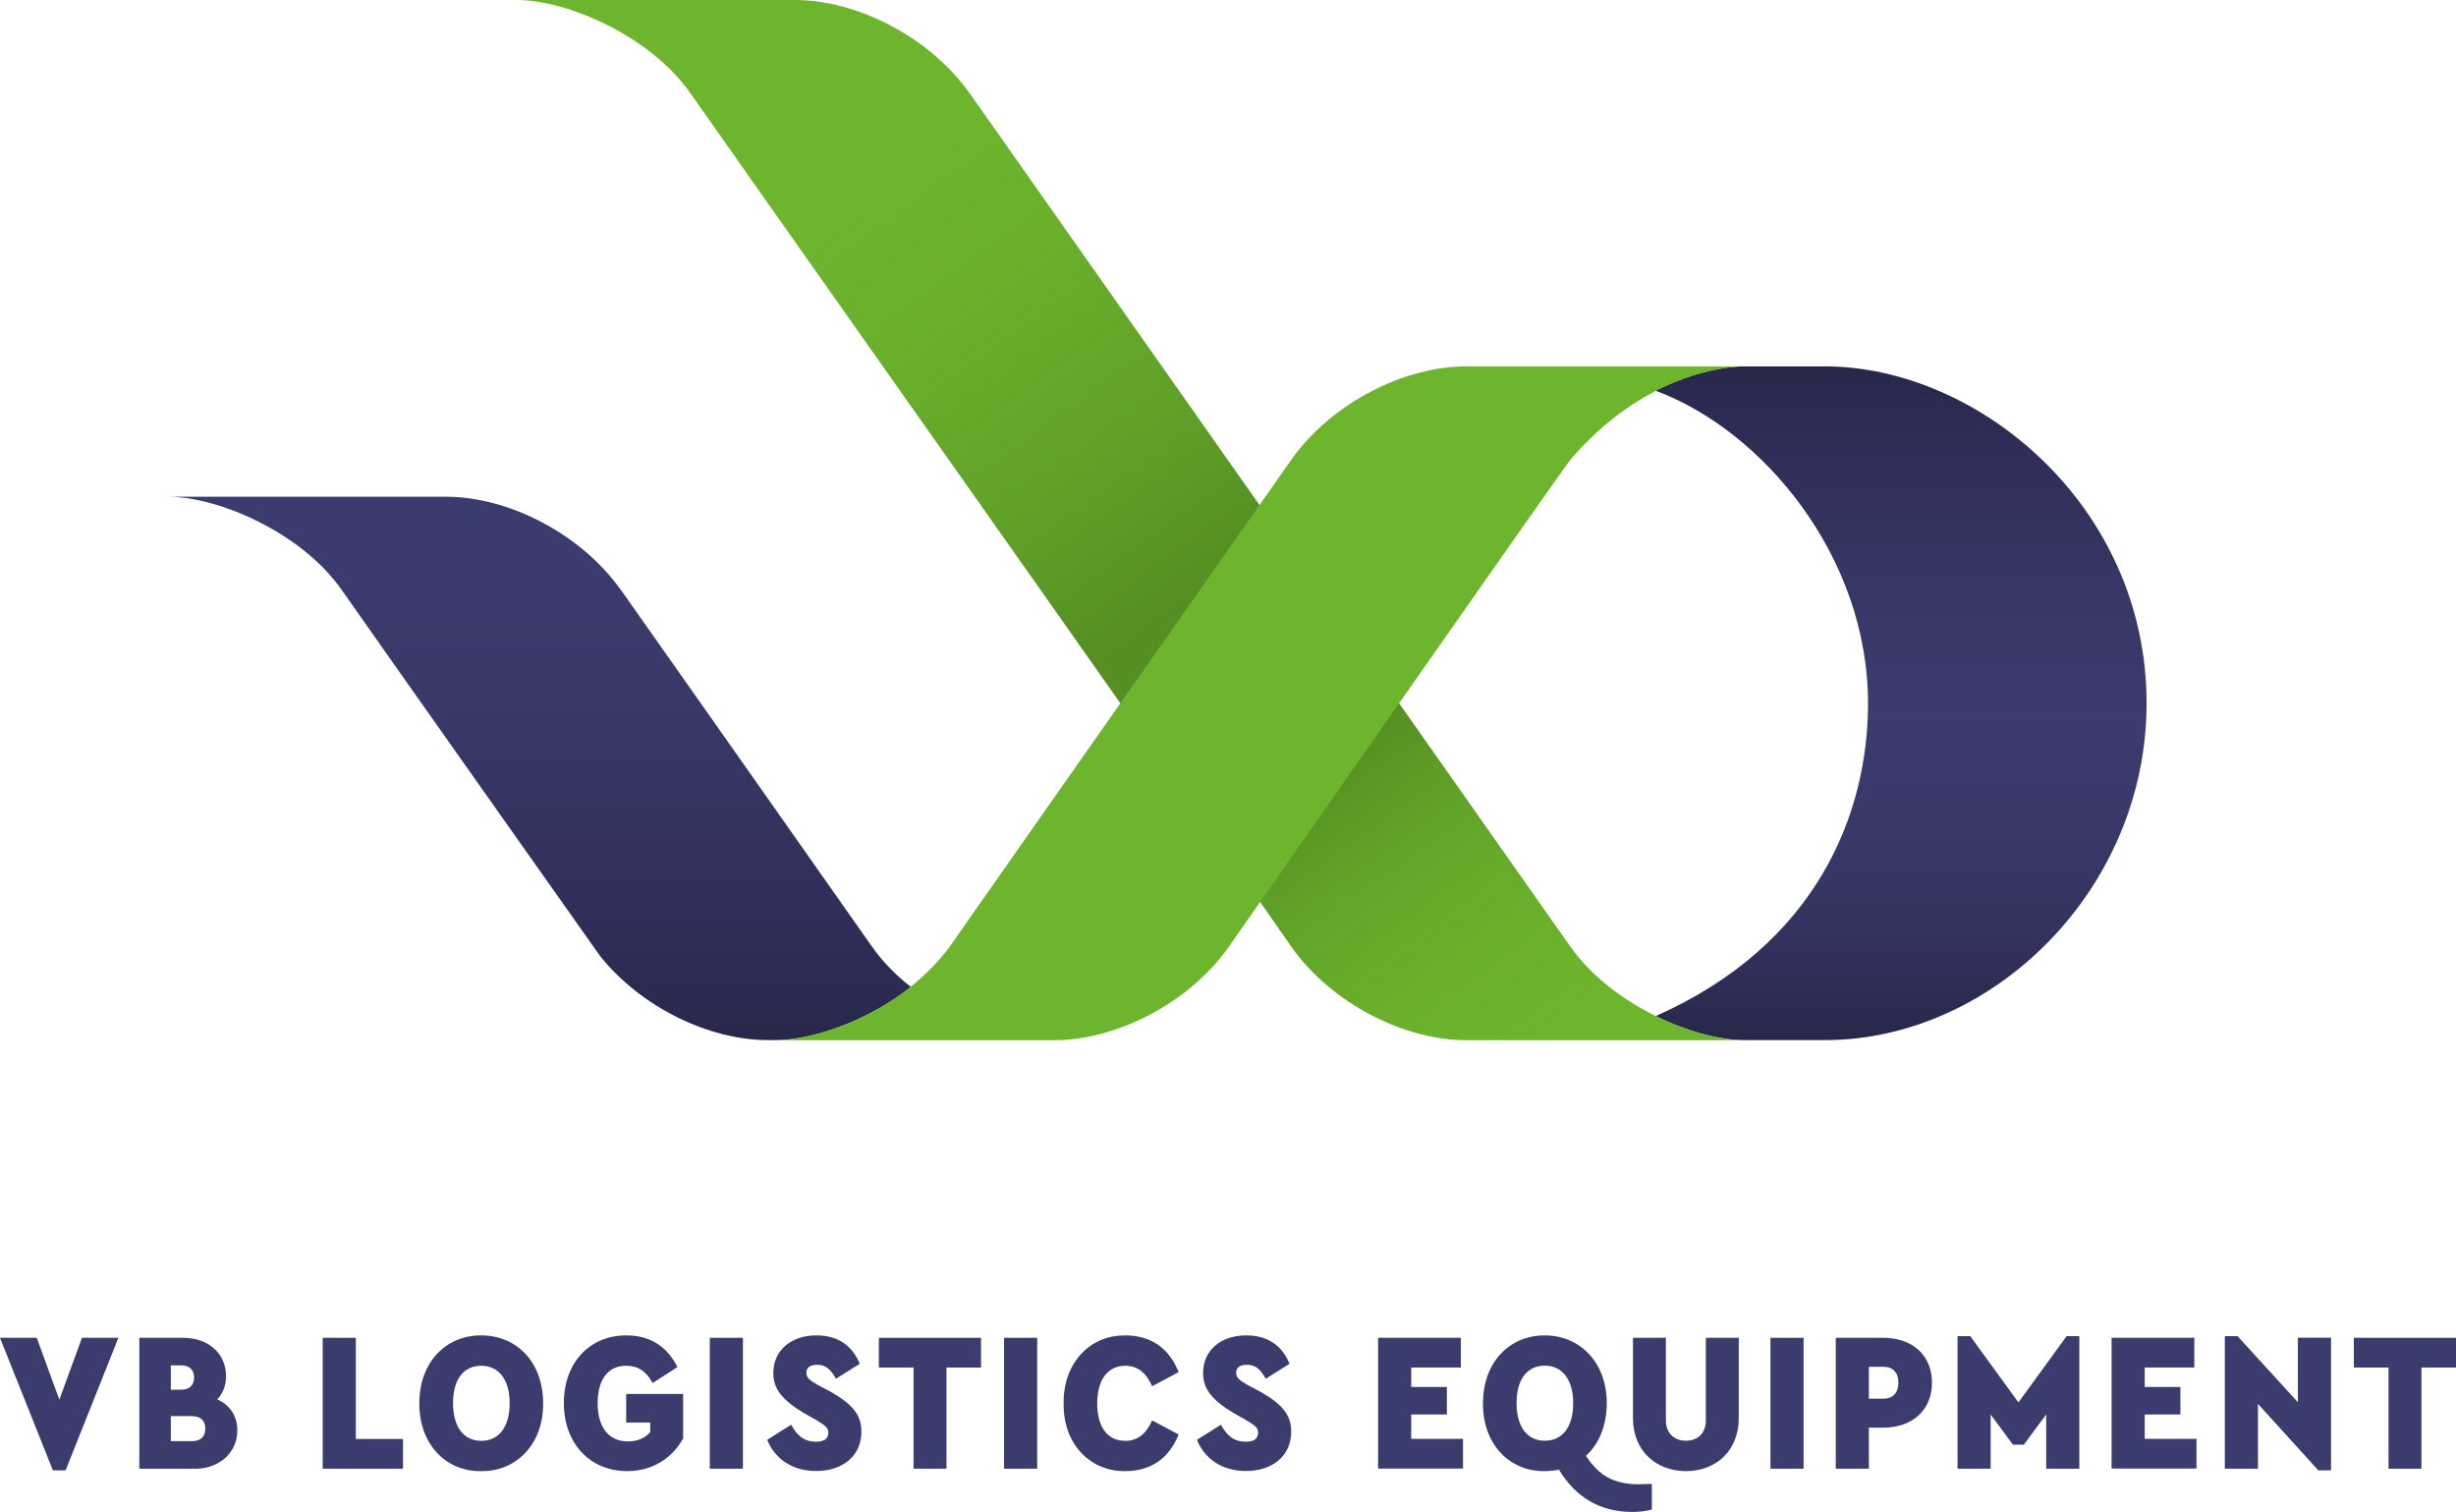 <?xml version="1.0" encoding="UTF-8"?><svg id="Ebene_1" xmlns="http://www.w3.org/2000/svg" xmlns:xlink="http://www.w3.org/1999/xlink" viewBox="0 0 223.84 137.79"><defs><style>.cls-1{fill:#6db52d;}.cls-2{fill:#3b3c6e;}.cls-3{fill:url(#Unbenannter_Verlauf_142);}.cls-4{fill:url(#Unbenannter_Verlauf_145);}.cls-5{fill:url(#Unbenannter_Verlauf_53);}.cls-6{fill:url(#Unbenannter_Verlauf_56);}</style><linearGradient id="Unbenannter_Verlauf_53" x1="168.29" y1="94.8" x2="168.29" y2="33.39" gradientUnits="userSpaceOnUse"><stop offset="0" stop-color="#28274b"/><stop offset=".15" stop-color="#32325d"/><stop offset=".31" stop-color="#383969"/><stop offset=".46" stop-color="#3b3c6e"/><stop offset=".64" stop-color="#383868"/><stop offset=".85" stop-color="#302f59"/><stop offset="1" stop-color="#28274b"/></linearGradient><linearGradient id="Unbenannter_Verlauf_56" x1="49.17" y1="45.28" x2="49.17" y2="94.8" gradientUnits="userSpaceOnUse"><stop offset=".12" stop-color="#3b3c6e"/><stop offset=".41" stop-color="#383868"/><stop offset=".76" stop-color="#302f59"/><stop offset="1" stop-color="#28274b"/></linearGradient><linearGradient id="Unbenannter_Verlauf_145" x1="144.04" y1="98.45" x2="121.64" y2="67.38" gradientUnits="userSpaceOnUse"><stop offset=".12" stop-color="#6db52d"/><stop offset=".4" stop-color="#6ab02b"/><stop offset=".69" stop-color="#62a428"/><stop offset=".98" stop-color="#558f23"/><stop offset="1" stop-color="#558e23"/></linearGradient><linearGradient id="Unbenannter_Verlauf_142" x1="73.99" y1="12.97" x2="105.49" y2="56.88" gradientUnits="userSpaceOnUse"><stop offset=".12" stop-color="#6db52d"/><stop offset=".39" stop-color="#69af2b"/><stop offset=".72" stop-color="#60a027"/><stop offset="1" stop-color="#558e23"/></linearGradient></defs><g><path class="cls-2" d="M10.79,121.92l-4.81,12.08h-1.16L0,121.92H3.35l2.06,5.64,2.06-5.64h3.33Z"/><path class="cls-2" d="M17.76,133.85h-5.06v-11.93h3.98c2.28,0,3.92,1.39,3.92,3.49,0,.85-.27,1.56-.8,2.12,1.16,.52,1.83,1.52,1.83,2.84,0,2.04-1.68,3.49-3.87,3.49Zm-2.19-9.42v2.22h.94c.74,0,1.18-.4,1.18-1.1s-.42-1.12-1.16-1.12h-.96Zm1.93,4.63h-1.93v2.28h1.93c.78,0,1.21-.4,1.21-1.14s-.43-1.14-1.21-1.14Z"/><path class="cls-2" d="M29.41,121.92h3.02v9.22h4.3v2.71h-7.32v-11.93Z"/><path class="cls-2" d="M43.84,121.7c3.31,0,5.66,2.5,5.66,6.17,.05,3.69-2.42,6.26-5.66,6.2-3.24,.05-5.66-2.51-5.62-6.2,0-3.67,2.37-6.17,5.62-6.17Zm.02,2.77c-1.59,0-2.57,1.21-2.57,3.4s.98,3.44,2.57,3.44,2.59-1.23,2.59-3.42-1.01-3.42-2.59-3.42Z"/><path class="cls-2" d="M57.09,121.7c2.15,0,3.72,1.01,4.65,2.89l-2.26,1.45c-.58-1.07-1.32-1.57-2.42-1.57-1.65,0-2.59,1.25-2.59,3.42s1,3.47,2.75,3.47c.89,0,1.57-.29,2.04-.85v-.87h-2.19v-2.6h5.19v4.05c-1,1.83-2.84,2.98-5.1,2.98-3.38,0-5.77-2.51-5.77-6.2s2.35-6.17,5.7-6.17Z"/><path class="cls-2" d="M64.69,121.92h3.02v11.93h-3.02v-11.93Z"/><path class="cls-2" d="M72.11,129.85c.56,1.01,1.19,1.54,2.26,1.54,.74,0,1.12-.27,1.12-.81,0-.45-.2-.62-1.14-1.19l-1.1-.62c-1.93-1.16-2.77-2.17-2.77-3.63,0-2.08,1.61-3.44,3.94-3.44,1.95,0,3.27,.94,3.94,2.59l-2.17,1.36c-.51-.89-.94-1.27-1.72-1.27-.6,0-.98,.24-.98,.72,0,.42,.23,.65,1.01,1.1l1.19,.63c2.01,1.14,2.82,2.12,2.82,3.65,0,2.21-1.72,3.58-4.12,3.58-2.12,0-3.74-1.05-4.47-2.84l2.17-1.37Z"/><path class="cls-2" d="M83.26,124.63h-3.16v-2.71h9.31v2.71h-3.15v9.22h-3v-9.22Z"/><path class="cls-2" d="M91.51,121.92h3.02v11.93h-3.02v-11.93Z"/><path class="cls-2" d="M102.56,121.7c2.31,0,4,1.16,4.86,3.35l-2.41,1.28c-.56-1.23-1.32-1.86-2.46-1.86-1.57,0-2.55,1.25-2.55,3.44s.98,3.4,2.55,3.4c1.14,0,1.9-.63,2.46-1.86l2.41,1.28c-.87,2.19-2.55,3.34-4.86,3.34-3.24,.04-5.68-2.51-5.62-6.18-.05-3.65,2.39-6.24,5.62-6.18Z"/><path class="cls-2" d="M111.28,129.85c.56,1.01,1.19,1.54,2.26,1.54,.74,0,1.12-.27,1.12-.81,0-.45-.2-.62-1.14-1.19l-1.1-.62c-1.93-1.16-2.77-2.17-2.77-3.63,0-2.08,1.61-3.44,3.94-3.44,1.95,0,3.27,.94,3.94,2.59l-2.17,1.36c-.51-.89-.94-1.27-1.72-1.27-.6,0-.98,.24-.98,.72,0,.42,.24,.65,1.01,1.1l1.19,.63c2.01,1.14,2.82,2.12,2.82,3.65,0,2.21-1.72,3.58-4.12,3.58-2.12,0-3.74-1.05-4.47-2.84l2.17-1.37Z"/><path class="cls-2" d="M125.6,121.92h7.54v2.71h-4.52v1.77h3.25v2.51h-3.25v2.22h4.72v2.71h-7.74v-11.93Z"/><path class="cls-2" d="M150.56,137.57c-.52,.14-1.12,.22-1.79,.22-2.89,0-5.12-1.28-6.69-3.85-.49,.09-.92,.13-1.3,.13-3.24,.05-5.66-2.51-5.62-6.2,0-3.67,2.37-6.17,5.62-6.17s5.66,2.5,5.66,6.17c0,2.03-.69,3.71-1.9,4.81,.63,.94,1.3,1.61,2.04,1.99,.74,.4,1.68,.6,2.8,.6,.16,0,.54-.02,1.17-.04v2.35Zm-7.18-9.69c0-2.17-1.01-3.42-2.59-3.42s-2.57,1.21-2.57,3.4,.98,3.44,2.57,3.44,2.59-1.23,2.59-3.42Z"/><path class="cls-2" d="M148.83,121.92h3v7.54c0,1.14,.74,1.84,1.83,1.84s1.81-.71,1.81-1.84v-7.54h3v7.34c0,2.88-2.01,4.81-4.81,4.81s-4.83-1.93-4.83-4.81v-7.34Z"/><path class="cls-2" d="M161.36,121.92h3.02v11.93h-3.02v-11.93Z"/><path class="cls-2" d="M167.31,121.92h4.32c2.62,0,4.45,1.55,4.45,4.09s-1.83,4.1-4.45,4.1h-1.3v3.74h-3.02v-11.93Zm4.34,5.55c.87,0,1.37-.54,1.37-1.46s-.51-1.45-1.37-1.45h-1.32v2.91h1.32Z"/><path class="cls-2" d="M189.51,121.77v12.08h-3.02v-4.94l-2.04,2.75h-.99l-2.03-2.75v4.94h-3.02v-12.08h1.16l4.39,6.04,4.39-6.04h1.16Z"/><path class="cls-2" d="M192.45,121.92h7.54v2.71h-4.52v1.77h3.25v2.51h-3.25v2.22h4.72v2.71h-7.74v-11.93Z"/><path class="cls-2" d="M212.45,121.92v12.08h-1.16l-5.5-6.06v5.91h-3.02v-12.08h1.16l5.5,6.02v-5.88h3.02Z"/><path class="cls-2" d="M217.69,124.63h-3.16v-2.71h9.31v2.71h-3.15v9.22h-3v-9.22Z"/></g><g><path class="cls-5" d="M166.32,33.39h-7.34c-2.26,0-5.24,.79-8.11,2.21,9.77,3.61,19.38,15.09,19.38,28.5,0,10.05-4.65,21.98-19.35,28.5,2.82,1.39,5.74,2.17,7.98,2.19h7.44c15.29,0,29.32-13.72,29.32-30.69,0-18.06-15.42-30.71-29.32-30.71Z"/><path class="cls-6" d="M79.5,86.31c-3.65-5.22-22.93-32.58-22.93-32.58h-.01c-3.68-5.16-10.3-8.46-15.88-8.46H15.31c4.61,0,12.18,3.27,15.83,8.49,3.65,5.22,23.56,33.38,23.56,33.38,3.77,4.7,9.98,7.65,15.26,7.65h.76c3.41,0,8.44-1.79,12.3-4.84-1.36-1.07-2.57-2.29-3.52-3.65Z"/><path class="cls-4" d="M143.15,86.31c-5.05-7.18-7.34-10.43-15.87-22.55-4.87,6.95-9.7,13.89-12.66,18.11,1.27,1.8,2.5,3.6,3.1,4.45,3.68,5.18,10.31,8.48,15.9,8.48h25.37c-4.61,0-12.16-3.28-15.83-8.49Z"/><path class="cls-3" d="M88.35,8.46h-.01c-3.68-5.16-10.3-8.46-15.88-8.46h-25.37c4.61,0,12.18,3.27,15.83,8.49,3.65,5.22,35.48,50.3,39.52,56.07,4.85-6.92,9.7-13.83,12.68-18.07-13.38-19-26.77-38.03-26.77-38.03Z"/><path class="cls-1" d="M133.61,33.39c-5.59,0-12.22,3.3-15.9,8.48-.52,.73-31.5,44.87-31.17,44.44-4.77,6.28-12.42,8.49-15.83,8.49h25.37c5.59,0,12.22-3.3,15.89-8.48,.32-.46,30.48-43.63,31.17-44.44,6.39-7.45,13.56-8.49,15.83-8.49h-25.37Z"/></g></svg>